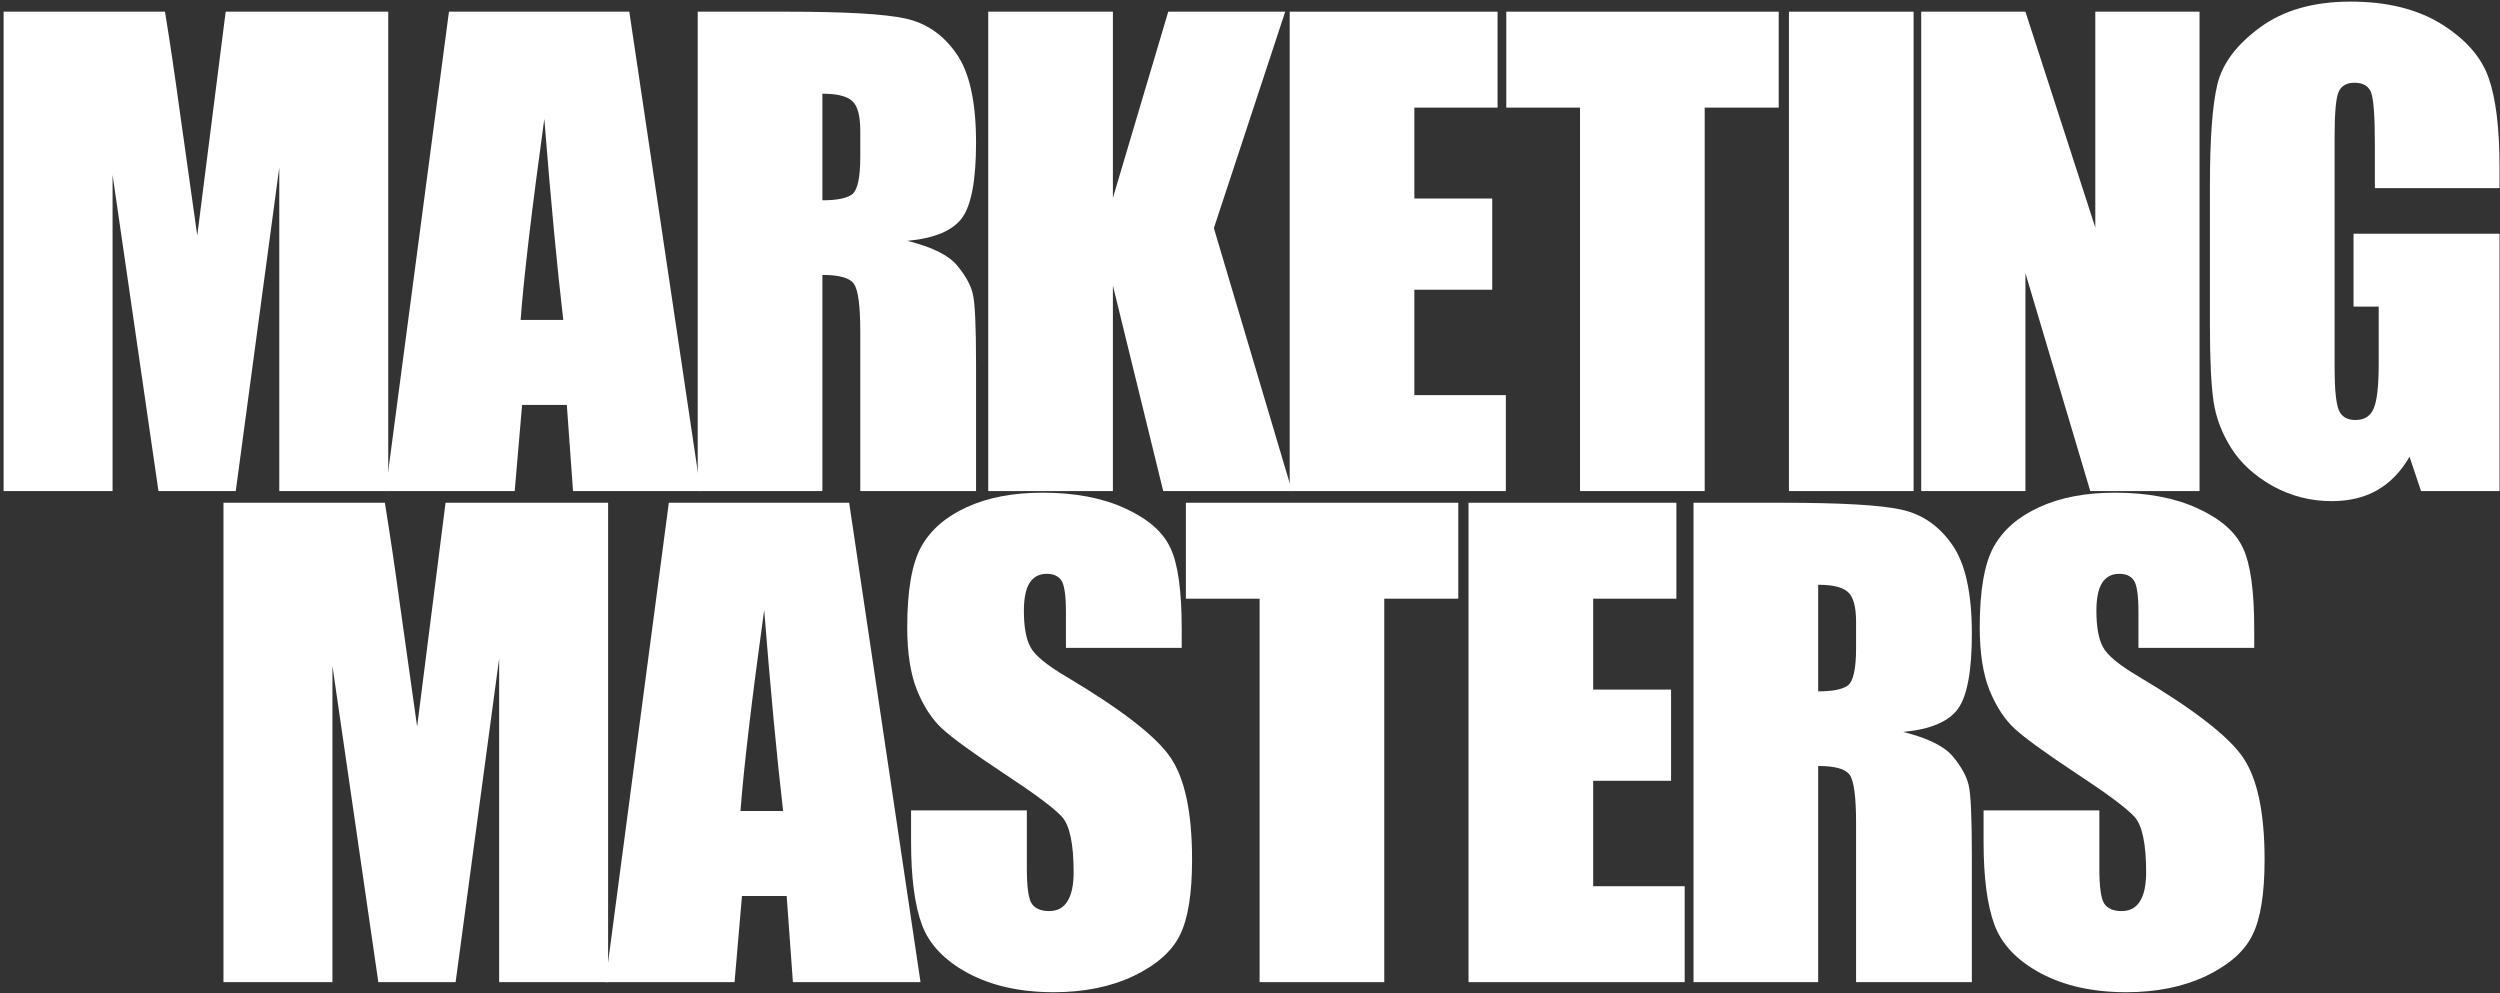 <?xml version="1.0" encoding="UTF-8"?> <svg xmlns="http://www.w3.org/2000/svg" width="672" height="267" viewBox="0 0 672 267" fill="none"><rect x="0" y="0" width="672" height="267" fill="#333333" stroke="none"/><path d="M104.36 3.139V132H75.07V45.005L63.37 132H42.596L30.259 46.995V132H0.969V3.139H44.347C45.62 10.886 46.973 20.013 48.406 30.519L53.022 63.311L60.663 3.139H104.36Z" fill="white"></path><path d="M169.155 3.139L188.336 132H154.032L152.361 108.838H140.342L138.352 132H103.65L120.683 3.139H169.155ZM151.405 85.995C149.707 71.403 148.009 53.389 146.311 31.952C142.916 56.572 140.793 74.587 139.944 85.995H151.405Z" fill="white"></path><path d="M187.547 3.139H211.266C227.078 3.139 237.77 3.749 243.341 4.97C248.966 6.19 253.529 9.321 257.031 14.362C260.586 19.35 262.364 27.335 262.364 38.319C262.364 48.348 261.117 55.087 258.623 58.536C256.129 61.985 251.221 64.054 243.899 64.744C250.531 66.389 254.988 68.591 257.27 71.35C259.552 74.109 260.958 76.656 261.489 78.991C262.072 81.273 262.364 87.614 262.364 98.014V132H231.243V89.179C231.243 82.281 230.686 78.01 229.572 76.365C228.511 74.72 225.672 73.897 221.055 73.897V132H187.547V3.139ZM221.055 25.186V53.84C224.823 53.84 227.449 53.336 228.935 52.328C230.474 51.266 231.243 47.897 231.243 42.219V35.136C231.243 31.05 230.5 28.37 229.015 27.097C227.582 25.823 224.929 25.186 221.055 25.186Z" fill="white"></path><path d="M345.468 3.139L326.287 61.322L347.299 132H312.676L299.145 76.763V132H265.637V3.139H299.145V53.203L314.029 3.139H345.468Z" fill="white"></path><path d="M346.669 3.139H402.543V28.927H380.177V53.362H401.11V77.877H380.177V106.212H404.771V132H346.669V3.139Z" fill="white"></path><path d="M478.118 3.139V28.927H458.22V132H424.711V28.927H404.892V3.139H478.118Z" fill="white"></path><path d="M514.377 3.139V132H480.868V3.139H514.377Z" fill="white"></path><path d="M591.235 3.139V132H561.865L544.434 73.42V132H516.418V3.139H544.434L563.218 61.162V3.139H591.235Z" fill="white"></path><path d="M671.872 50.577H638.363V38.876C638.363 31.501 638.045 26.884 637.408 25.027C636.772 23.17 635.259 22.241 632.872 22.241C630.802 22.241 629.396 23.037 628.653 24.629C627.91 26.221 627.539 30.307 627.539 36.887V98.73C627.539 104.514 627.91 108.334 628.653 110.192C629.396 111.996 630.882 112.898 633.11 112.898C635.551 112.898 637.196 111.863 638.045 109.794C638.947 107.724 639.398 103.691 639.398 97.695V82.414H632.633V62.834H671.872V132H650.78L647.676 122.767C645.394 126.747 642.502 129.745 639 131.761C635.551 133.724 631.465 134.706 626.743 134.706C621.118 134.706 615.839 133.353 610.904 130.647C606.022 127.888 602.308 124.492 599.761 120.459C597.214 116.426 595.622 112.208 594.985 107.804C594.349 103.347 594.03 96.687 594.03 87.826V49.542C594.03 37.231 594.694 28.291 596.02 22.719C597.347 17.148 601.14 12.054 607.402 7.437C613.716 2.768 621.861 0.433 631.837 0.433C641.653 0.433 649.798 2.449 656.272 6.482C662.745 10.515 666.964 15.317 668.927 20.888C670.89 26.407 671.872 34.446 671.872 45.005V50.577Z" fill="white"></path><path d="M163.459 135.139V264H134.169V177.005L122.469 264H101.695L89.358 178.995V264H60.068V135.139H103.446C104.719 142.886 106.073 152.013 107.505 162.519L112.122 195.311L119.763 135.139H163.459Z" fill="white"></path><path d="M228.254 135.139L247.436 264H213.131L211.46 240.838H199.441L197.451 264H162.749L179.782 135.139H228.254ZM210.505 217.995C208.807 203.403 207.109 185.389 205.411 163.952C202.015 188.573 199.892 206.587 199.043 217.995H210.505Z" fill="white"></path><path d="M317.643 174.14H286.522V164.589C286.522 160.131 286.124 157.293 285.328 156.072C284.532 154.852 283.206 154.242 281.349 154.242C279.332 154.242 277.793 155.064 276.732 156.709C275.724 158.354 275.22 160.848 275.22 164.191C275.22 168.489 275.804 171.725 276.971 173.901C278.085 176.076 281.242 178.703 286.443 181.781C301.353 190.642 310.745 197.911 314.618 203.589C318.492 209.267 320.429 218.42 320.429 231.049C320.429 240.228 319.341 246.994 317.165 251.345C315.043 255.696 310.904 259.357 304.749 262.328C298.594 265.247 291.43 266.706 283.259 266.706C274.291 266.706 266.624 265.008 260.256 261.612C253.942 258.216 249.803 253.892 247.84 248.639C245.877 243.385 244.895 235.93 244.895 226.273V217.836H276.016V233.516C276.016 238.345 276.44 241.449 277.289 242.828C278.191 244.208 279.757 244.898 281.985 244.898C284.214 244.898 285.859 244.022 286.92 242.271C288.034 240.52 288.591 237.92 288.591 234.471C288.591 226.883 287.557 221.922 285.487 219.587C283.365 217.252 278.138 213.352 269.808 207.887C261.477 202.369 255.958 198.362 253.252 195.869C250.546 193.375 248.291 189.926 246.487 185.521C244.736 181.117 243.86 175.493 243.86 168.648C243.86 158.778 245.107 151.562 247.601 146.999C250.148 142.435 254.234 138.88 259.859 136.333C265.483 133.733 272.275 132.433 280.234 132.433C288.936 132.433 296.339 133.839 302.441 136.652C308.596 139.464 312.655 143.019 314.618 147.317C316.635 151.562 317.643 158.805 317.643 169.046V174.14Z" fill="white"></path><path d="M391.989 135.139V160.927H372.091V264H338.582V160.927H318.764V135.139H391.989Z" fill="white"></path><path d="M394.74 135.139H450.614V160.927H428.248V185.362H449.181V209.877H428.248V238.212H452.842V264H394.74V135.139Z" fill="white"></path><path d="M455.217 135.139H478.936C494.748 135.139 505.44 135.749 511.012 136.97C516.636 138.19 521.2 141.321 524.702 146.362C528.257 151.35 530.035 159.335 530.035 170.319C530.035 180.348 528.788 187.087 526.294 190.536C523.8 193.985 518.892 196.054 511.569 196.744C518.202 198.389 522.659 200.591 524.941 203.35C527.222 206.109 528.628 208.656 529.159 210.991C529.743 213.273 530.035 219.614 530.035 230.014V264H498.914V221.179C498.914 214.281 498.357 210.01 497.242 208.365C496.181 206.72 493.342 205.897 488.726 205.897V264H455.217V135.139ZM488.726 157.186V185.84C492.493 185.84 495.12 185.336 496.606 184.328C498.144 183.266 498.914 179.897 498.914 174.219V167.136C498.914 163.05 498.171 160.37 496.685 159.097C495.253 157.823 492.599 157.186 488.726 157.186Z" fill="white"></path><path d="M605.934 174.14H574.813V164.589C574.813 160.131 574.415 157.293 573.62 156.072C572.824 154.852 571.497 154.242 569.64 154.242C567.624 154.242 566.085 155.064 565.023 156.709C564.015 158.354 563.511 160.848 563.511 164.191C563.511 168.489 564.095 171.725 565.262 173.901C566.377 176.076 569.534 178.703 574.734 181.781C589.644 190.642 599.036 197.911 602.91 203.589C606.783 209.267 608.72 218.42 608.72 231.049C608.72 240.228 607.632 246.994 605.457 251.345C603.334 255.696 599.195 259.357 593.04 262.328C586.885 265.247 579.722 266.706 571.55 266.706C562.583 266.706 554.915 265.008 548.548 261.612C542.233 258.216 538.095 253.892 536.131 248.639C534.168 243.385 533.186 235.93 533.186 226.273V217.836H564.307V233.516C564.307 238.345 564.732 241.449 565.581 242.828C566.483 244.208 568.048 244.898 570.277 244.898C572.505 244.898 574.15 244.022 575.211 242.271C576.326 240.52 576.883 237.92 576.883 234.471C576.883 226.883 575.848 221.922 573.779 219.587C571.656 217.252 566.43 213.352 558.099 207.887C549.768 202.369 544.25 198.362 541.544 195.869C538.837 193.375 536.582 189.926 534.778 185.521C533.027 181.117 532.152 175.493 532.152 168.648C532.152 158.778 533.399 151.562 535.893 146.999C538.44 142.435 542.525 138.88 548.15 136.333C553.774 133.733 560.566 132.433 568.526 132.433C577.228 132.433 584.63 133.839 590.732 136.652C596.887 139.464 600.946 143.019 602.91 147.317C604.926 151.562 605.934 158.805 605.934 169.046V174.14Z" fill="white"></path></svg> 